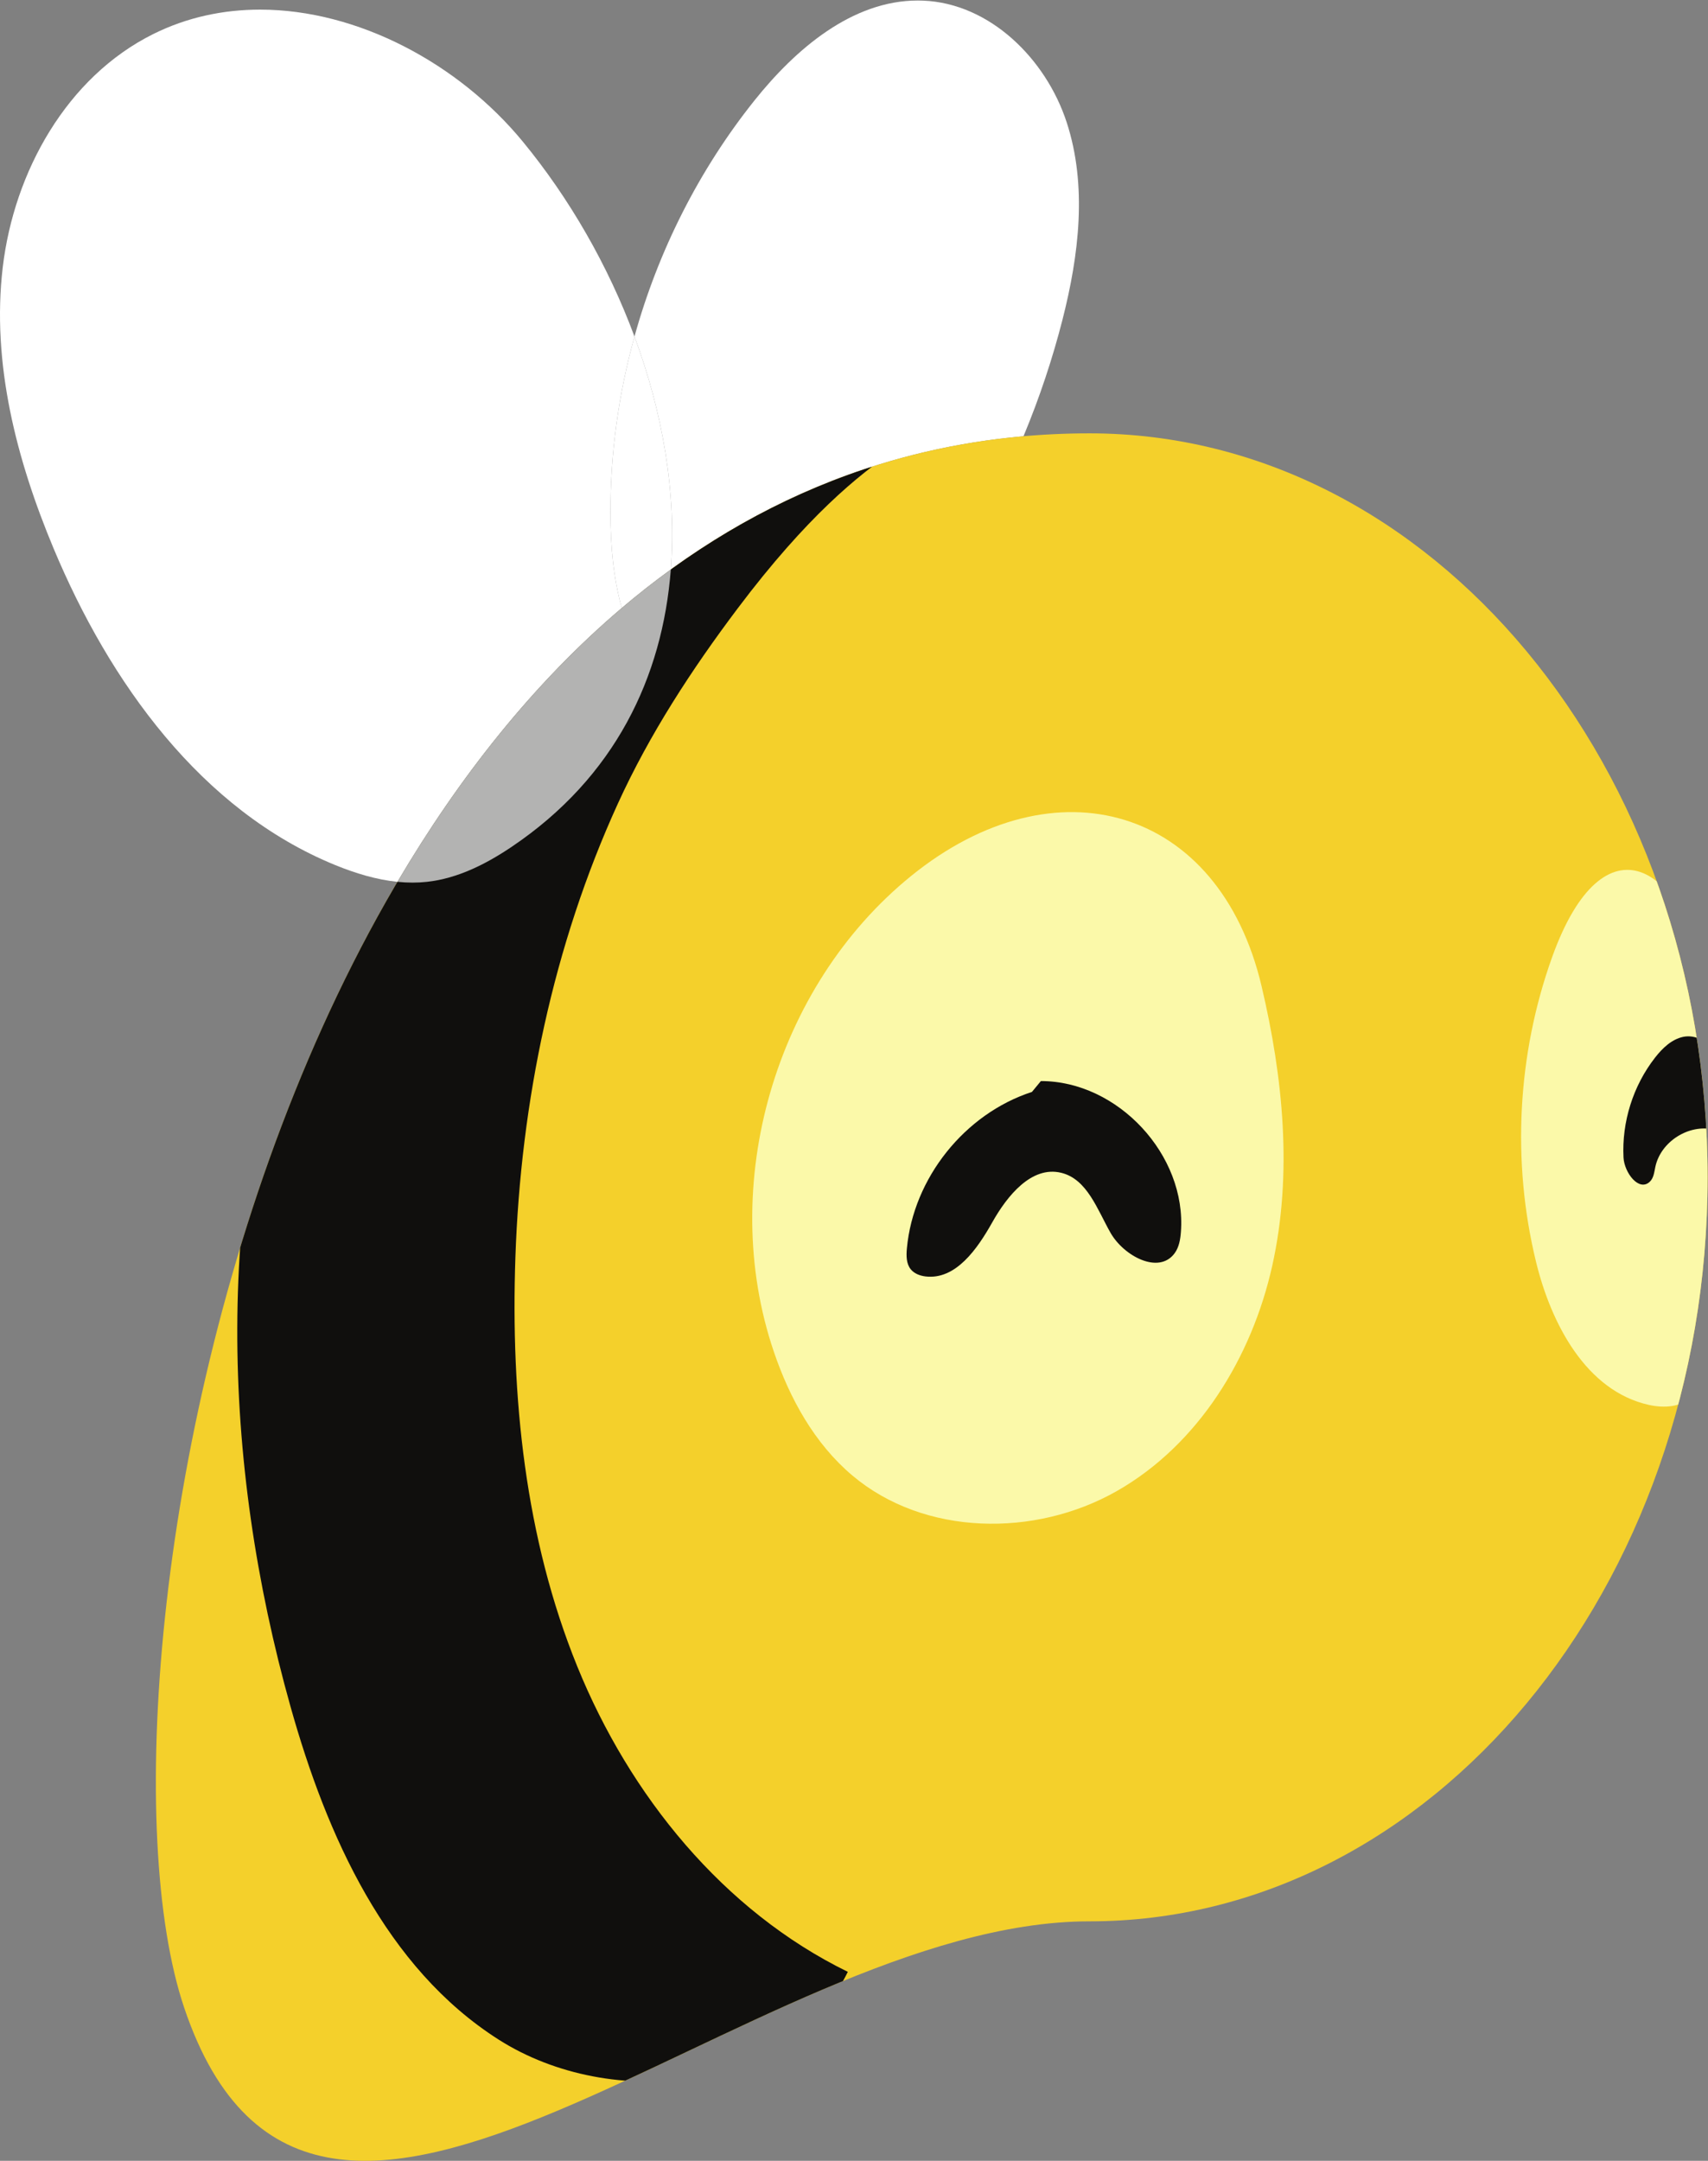 <?xml version="1.0" encoding="UTF-8" standalone="no"?> <svg xmlns:dc="http://purl.org/dc/elements/1.1/" xmlns:cc="http://creativecommons.org/ns#" xmlns:rdf="http://www.w3.org/1999/02/22-rdf-syntax-ns#" xmlns:svg="http://www.w3.org/2000/svg" xmlns="http://www.w3.org/2000/svg" viewBox="0 0 217.96 275.653" height="275.653" width="217.96" xml:space="preserve" id="svg2"><rect x="0" y="0" width="217.96" height="275.653" fill="#808080" stroke="none"/>  <defs id="defs6"> <clipPath id="clipPath24" clipPathUnits="userSpaceOnUse"> <path id="path22" d="m 176.289,146.629 c 125.527,-372.649 540.055,82.562 866.791,82.562 326.75,0 591.62,318.778 591.62,712 0,393.229 -264.87,712.009 -591.62,712.009 C 279.484,1653.2 66.231,473.41 176.289,146.629"></path> </clipPath> </defs> <g transform="matrix(1.333,0,0,-1.333,0,275.653)" id="g10"> <g transform="scale(0.1)" id="g12"> <path id="path14" style="fill:#ffffff;fill-opacity:1;fill-rule:nonzero;stroke:none" d="m 642.184,1522.9 c 5.629,73.31 -7.825,150.3 -34.786,222.96 22.707,81.91 61.719,159.34 114.762,225.77 39.492,49.47 93.672,95.79 156.445,95.79 1.735,0 3.473,-0.04 5.219,-0.11 63.828,-2.6 117.466,-55.7 137.326,-116.42 19.85,-60.72 11.79,-127.1 -4.03,-188.99 -9.19,-36.02 -21.616,-73.88 -37.307,-111.47 C 850.832,1639 738.695,1592.8 642.184,1522.9"></path> <path id="path16" style="fill:#f4d02b;fill-opacity:1;fill-rule:nonzero;stroke:none" d="m 176.289,146.629 c 125.527,-372.649 540.055,82.562 866.791,82.562 326.75,0 591.62,318.778 591.62,712 0,393.229 -264.87,712.009 -591.62,712.009 C 279.484,1653.2 66.231,473.41 176.289,146.629"></path> <g id="g18"> <g clip-path="url(#clipPath24)" id="g20"> <path id="path26" style="fill:#fbf9a9;fill-opacity:1;fill-rule:nonzero;stroke:none" d="M 872.34,1229.7 C 741.676,1123.84 686.711,933.672 740.766,774.441 c 15.23,-44.871 38.972,-88.019 75.191,-118.57 68.785,-58.031 174.898,-59.473 253.133,-14.949 78.22,44.488 129.33,127.949 148.89,215.797 19.56,87.84 10.41,179.881 -10.26,267.471 -40.51,171.68 -197.42,217.27 -335.38,105.51"></path> <path id="path28" style="fill:#fbf9a9;fill-opacity:1;fill-rule:nonzero;stroke:none" d="m 1485.77,1151.61 c -33.21,-92.75 -38.63,-195.251 -15.37,-290.981 14.5,-59.75 48.2,-123.988 108.25,-137.25 14.21,-3.141 30.92,-2.348 40.86,8.281 6.7,7.16 8.93,17.281 10.76,26.93 22.89,120.07 24.6,245.39 3.22,365.84 -20.42,115.11 -98.01,166.04 -147.72,27.18"></path> <path id="path30" style="fill:#100f0d;fill-opacity:1;fill-rule:nonzero;stroke:none" d="M 493.402,864.672 C 488.848,731.691 502.57,596.18 552.711,472.941 602.863,349.691 692.109,239.27 811.645,180.852 755.469,65.672 585.609,47.191 477.48,115.93 369.34,184.691 312.867,311.051 278.195,434.398 c -66.168,235.321 -73.351,491.711 10.278,721.402 48.043,131.95 127.566,253.31 231.468,348 35.543,32.39 364.184,288.13 379.946,175.78 4.972,-35.44 -60.477,-16.93 -193.703,-193.93 -44.051,-58.52 -84.215,-120.08 -114.61,-186.62 -62.019,-135.74 -93.078,-285.57 -98.172,-434.358"></path> <path id="path32" style="fill:#100f0d;fill-opacity:1;fill-rule:nonzero;stroke:none" d="M 987.895,1022.94 C 923.512,1002.01 874.371,940.5 868.168,873.078 c -0.625,-6.859 -0.633,-14.43 3.652,-19.808 3.371,-4.219 8.828,-6.25 14.18,-6.911 28.984,-3.48 49.629,26.321 63.918,51.762 14.297,25.438 37.566,54.258 65.932,47.438 24.92,-6 34.59,-35.118 47.25,-57.399 12.65,-22.269 46.27,-40.269 61.4,-19.601 4.24,5.793 5.48,13.23 6.01,20.402 5.53,73.519 -60.33,144.429 -134.049,144.359"></path> <path id="path34" style="fill:#100f0d;fill-opacity:1;fill-rule:nonzero;stroke:none" d="m 1637.96,1060.32 c -1.77,11.31 -15.37,17.7 -26.57,15.33 -11.2,-2.37 -20.01,-10.95 -27.04,-19.98 -20.97,-26.91 -31.86,-61.479 -30.12,-95.561 0.76,-14.39 14.73,-33.019 25.18,-23.097 3.76,3.566 4.22,9.277 5.32,14.34 5.18,24.089 32.06,41.128 56.05,35.539 10.67,22.799 15.98,48.079 15.35,73.239"></path> </g> </g> <path id="path36" style="fill:#ffffff;fill-opacity:1;fill-rule:nonzero;stroke:none" d="m 380.5,1224 c -20.316,2.07 -40.367,8.21 -59.363,15.95 -128.586,52.44 -216.219,174.95 -269.817,303.05 -35.598,85.09 -59.551,177.65 -48.68,269.23 10.879,91.58 61.395,181.93 143.957,223.05 32.418,16.14 67.203,23.43 102.394,23.43 93.684,0 190.11,-51.76 251.391,-126.18 44.504,-54.05 81.711,-118.46 107.015,-186.67 -15.293,-55.17 -23.187,-112.37 -23,-169.63 0.098,-30.18 2.715,-61.23 10.825,-90.2 C 510.824,1414.42 439.563,1324.16 380.5,1224"></path> <path id="path38" style="fill:#ffffff;fill-opacity:1;fill-rule:nonzero;stroke:none" d="m 595.223,1486.03 c -8.11,28.97 -10.727,60.02 -10.825,90.2 -0.187,57.26 7.707,114.46 23,169.63 26.961,-72.66 40.415,-149.65 34.786,-222.96 -16.098,-11.66 -31.727,-23.95 -46.961,-36.87"></path> <path id="path40" style="fill:#b3b3b2;fill-opacity:1;fill-rule:nonzero;stroke:none" d="m 394.938,1223.25 c -4.821,0 -9.637,0.26 -14.438,0.75 69.723,118.24 156.402,222.65 261.684,298.9 -7.911,-103.01 -53.489,-198.79 -152.192,-265.29 -24.543,-16.55 -51.812,-30.4 -81.226,-33.62 -4.61,-0.5 -9.219,-0.74 -13.828,-0.74"></path> </g> </g> </svg> 
